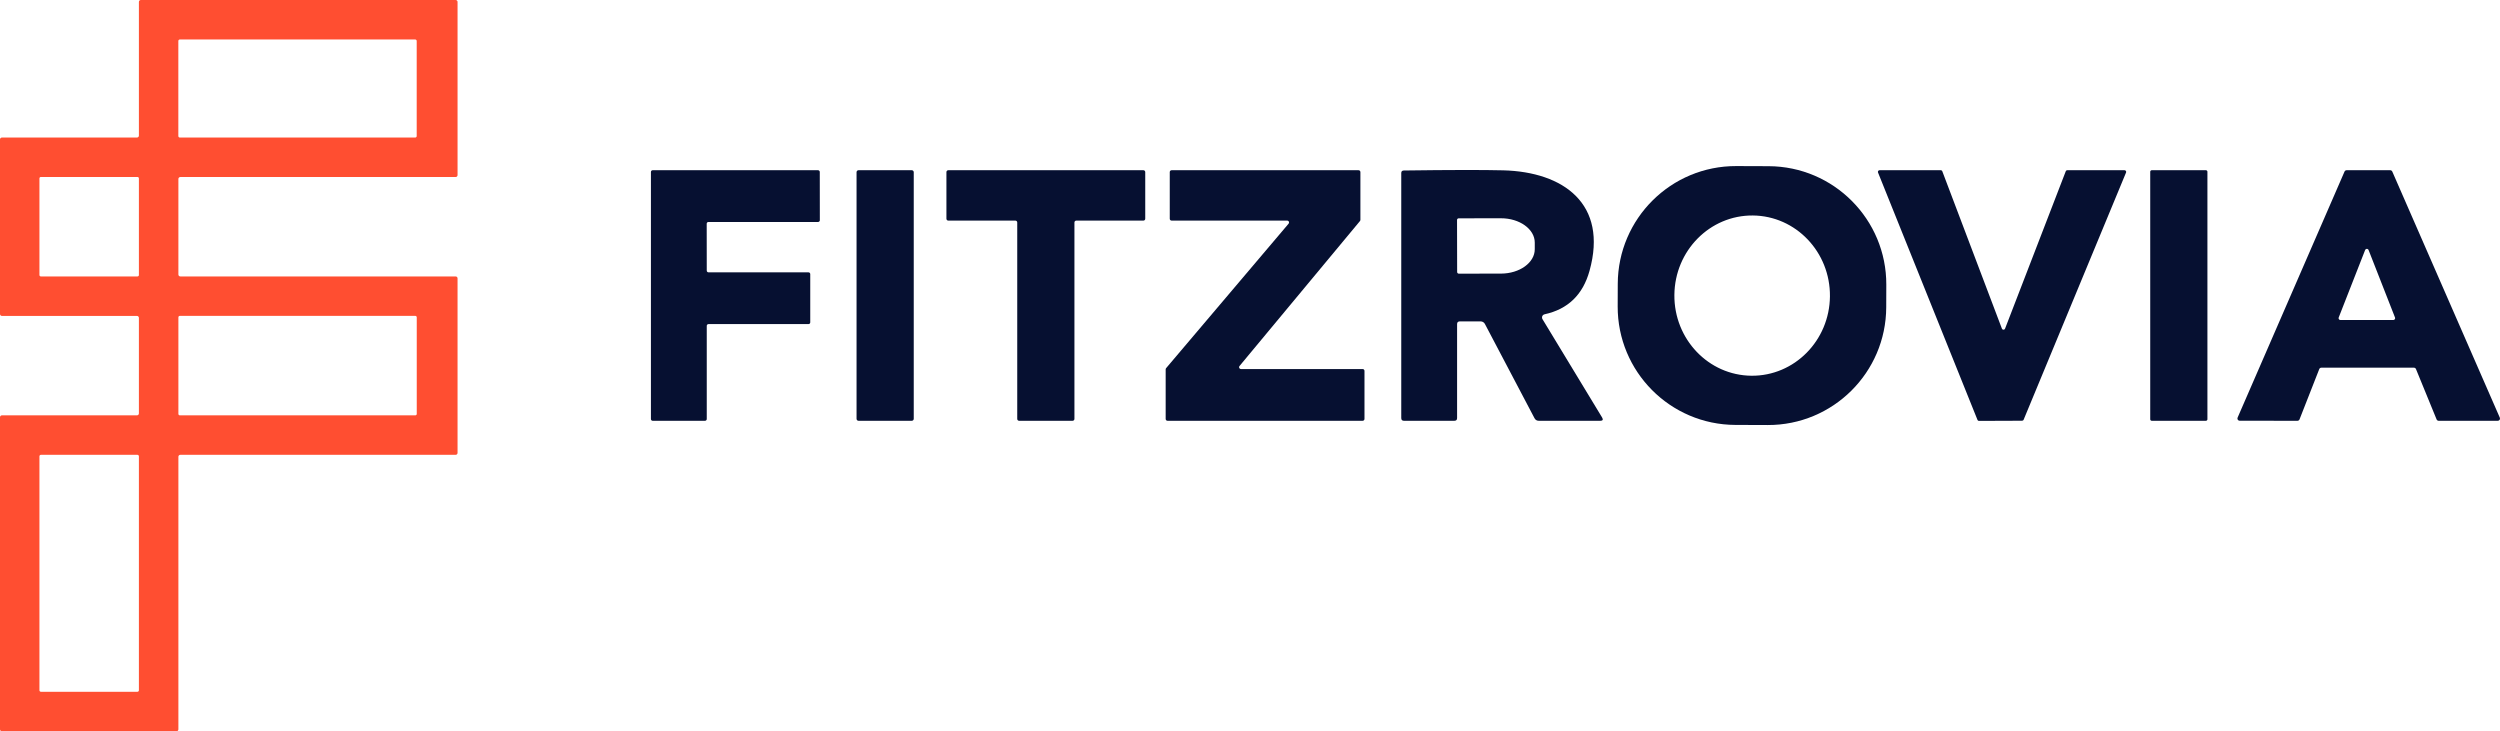 <?xml version="1.0" encoding="UTF-8"?>
<!-- Generator: Adobe Illustrator 28.0.0, SVG Export Plug-In . SVG Version: 6.00 Build 0)  -->
<svg xmlns="http://www.w3.org/2000/svg" xmlns:xlink="http://www.w3.org/1999/xlink" version="1.1" id="Layer_1" x="0px" y="0px" viewBox="0 0 458.963 134.25" style="enable-background:new 0 0 458.963 134.25;" xml:space="preserve">
<style type="text/css">
	.st0{fill:#FF4E31;}
	.st1{fill:#061031;}
</style>
<path class="st0" d="M32.75,32.85V50.4c0,0.193,0.157,0.35,0.35,0.35h50.55c0.193,0,0.35,0.157,0.35,0.35c0,0,0,0,0,0v32.05  c0,0.193-0.157,0.35-0.35,0.35h0H33.1c-0.193,0-0.35,0.157-0.35,0.35l0,0v50.05c0,0.193-0.157,0.35-0.35,0.35c0,0,0,0,0,0H0.35  c-0.193,0-0.35-0.157-0.35-0.35l0,0V76.6c0-0.193,0.157-0.35,0.35-0.35h0h24.8c0.193,0,0.35-0.157,0.35-0.35l0,0V58.35  c0-0.193-0.157-0.35-0.35-0.35H0.35C0.157,58,0,57.843,0,57.65V25.6c0-0.193,0.157-0.35,0.35-0.35h24.8  c0.193,0,0.35-0.157,0.35-0.35V0.35C25.5,0.157,25.657,0,25.85,0h57.8C83.843,0,84,0.157,84,0.35v0v31.8  c0,0.193-0.157,0.35-0.35,0.35l0,0H33.1C32.907,32.5,32.75,32.657,32.75,32.85z M76.5,7.52c0-0.149-0.121-0.27-0.27-0.27l0,0H33.01  c-0.149,0-0.27,0.121-0.27,0.27l0,0v17.46c0,0.149,0.121,0.27,0.27,0.27l0,0h43.22c0.149,0,0.27-0.121,0.27-0.27l0,0V7.52z   M25.5,32.75c0-0.144-0.116-0.26-0.26-0.26c0,0,0,0,0,0H7.5c-0.144,0-0.26,0.116-0.26,0.26c0,0,0,0,0,0v17.74  c0,0.144,0.116,0.26,0.26,0.26c0,0,0,0,0,0h17.74c0.144,0,0.26-0.116,0.26-0.26c0,0,0,0,0,0V32.75z M76.51,58.25  c0-0.144-0.116-0.26-0.26-0.26H33.01c-0.144,0-0.26,0.116-0.26,0.26c0,0,0,0,0,0v17.74c0,0.144,0.116,0.26,0.26,0.26h43.24  c0.144,0,0.26-0.116,0.26-0.26V58.25z M25.5,83.77c0-0.149-0.121-0.27-0.27-0.27l0,0H7.51c-0.149,0-0.27,0.121-0.27,0.27  c0,0,0,0,0,0v42.96c0,0.149,0.121,0.27,0.27,0.27h0h17.72c0.149,0,0.27-0.121,0.27-0.27l0,0V83.77z"></path>
<path class="st1" d="M346.283,56.416c-0.042,11.979-9.787,21.656-21.766,21.614c0,0,0,0,0,0l-5.92-0.021  c-11.979-0.042-21.656-9.787-21.614-21.766c0,0,0,0,0,0l0.014-4.14c0.042-11.979,9.787-21.656,21.766-21.614c0,0,0,0,0,0l5.92,0.021  c11.979,0.042,21.656,9.787,21.614,21.766c0,0,0,0,0,0L346.283,56.416z M321.542,68.979c7.886,0.069,14.337-6.461,14.408-14.585  c0,0,0,0,0,0c0.071-8.124-6.265-14.765-14.151-14.834c-7.886-0.069-14.337,6.461-14.408,14.585c0,0,0,0,0,0  C307.32,62.269,313.655,68.911,321.542,68.979z"></path>
<path class="st1" d="M129.75,59.82v17.11c0,0.177-0.143,0.32-0.32,0.32h0h-9.61c-0.177,0-0.32-0.143-0.32-0.32v0V31.57  c0-0.177,0.143-0.32,0.32-0.32l0,0h30.36c0.177,0,0.32,0.143,0.32,0.32v0l0.01,8.86c0,0.177-0.143,0.32-0.32,0.32h-20.13  c-0.177,0-0.32,0.143-0.32,0.32l0.01,8.61c0,0.177,0.143,0.32,0.32,0.32l0,0h18.36c0.177,0,0.32,0.143,0.32,0.32v0v8.86  c0,0.177-0.143,0.32-0.32,0.32l0,0h-18.36C129.893,59.5,129.75,59.643,129.75,59.82L129.75,59.82z"></path>
<path class="st1" d="M157.61,31.25h9.78c0.199,0,0.36,0.161,0.36,0.36v45.28c0,0.199-0.161,0.36-0.36,0.36h-9.78  c-0.199,0-0.36-0.161-0.36-0.36V31.61C157.25,31.411,157.411,31.25,157.61,31.25z"></path>
<path class="st1" d="M197.25,40.84v36.07c0,0.188-0.152,0.34-0.34,0.34h-9.82c-0.188,0-0.34-0.152-0.34-0.34V40.84  c0-0.188-0.152-0.34-0.34-0.34h-12.32c-0.188,0-0.34-0.152-0.34-0.34v-8.57c0-0.188,0.152-0.34,0.34-0.34h35.82  c0.188,0,0.34,0.152,0.34,0.34v8.57c0,0.188-0.152,0.34-0.34,0.34h-12.32C197.402,40.5,197.25,40.652,197.25,40.84z"></path>
<path class="st1" d="M236.31,40.5h-21.22c-0.188,0-0.34-0.152-0.34-0.34v-8.57c0-0.188,0.152-0.34,0.34-0.34h34.32  c0.188,0,0.34,0.152,0.34,0.34v8.78c-0.002,0.077-0.03,0.151-0.08,0.21l-22.11,26.61c-0.121,0.143-0.104,0.358,0.039,0.479  c0.062,0.052,0.14,0.081,0.221,0.081h22.34c0.188,0,0.34,0.152,0.34,0.34v8.82c0,0.188-0.152,0.34-0.34,0.34h-35.82  c-0.188,0-0.34-0.152-0.34-0.34v-9.1c0-0.08,0.028-0.158,0.08-0.22l22.49-26.53c0.121-0.143,0.104-0.358-0.039-0.479  C236.469,40.528,236.391,40.5,236.31,40.5z"></path>
<path class="st1" d="M267.5,59.5v17.25c0,0.333-0.167,0.5-0.5,0.5h-9.25c-0.333,0-0.5-0.167-0.5-0.5V31.77  c0-0.307,0.157-0.463,0.47-0.47c8.42-0.113,14.51-0.123,18.27-0.03c11.04,0.29,19.25,6.16,15.82,18.46  c-1.22,4.387-3.973,7.043-8.26,7.97c-0.318,0.07-0.52,0.384-0.451,0.702c0.014,0.063,0.038,0.123,0.071,0.178l10.95,18.06  c0.24,0.407,0.127,0.61-0.34,0.61h-11.27c-0.367,0-0.633-0.16-0.8-0.48l-9.11-17.31c-0.154-0.284-0.454-0.46-0.78-0.46H268  C267.667,59.007,267.5,59.173,267.5,59.5z M267.49,40.38l0.02,9.56c0,0.166,0.134,0.3,0.3,0.3l7.75-0.01  c3.428-0.007,6.204-2.012,6.2-4.48v-1.22c-0.004-2.469-2.787-4.466-6.217-4.46c-0.001,0-0.002,0-0.003,0l-7.75,0.01  C267.624,40.08,267.49,40.214,267.49,40.38C267.49,40.38,267.49,40.38,267.49,40.38z"></path>
<path class="st1" d="M368.1,60.33l11.14-28.88c0.046-0.12,0.161-0.2,0.29-0.2h10.5c0.171,0.003,0.307,0.145,0.304,0.316  c-0.001,0.039-0.009,0.078-0.024,0.114l-18.8,45.37c-0.049,0.117-0.164,0.192-0.29,0.19l-7.9,0.03c-0.129,0-0.244-0.08-0.29-0.2  l-18.25-45.39c-0.066-0.158,0.008-0.34,0.166-0.406c0.039-0.017,0.082-0.025,0.124-0.024h11.22c0.129,0,0.244,0.08,0.29,0.2  l10.94,28.88c0.06,0.16,0.239,0.241,0.4,0.18C368.003,60.479,368.069,60.413,368.1,60.33z"></path>
<path class="st1" d="M395.03,31.25h9.94c0.155,0,0.28,0.125,0.28,0.28v45.44c0,0.155-0.125,0.28-0.28,0.28h-9.94  c-0.155,0-0.28-0.125-0.28-0.28V31.53C394.75,31.375,394.875,31.25,395.03,31.25z"></path>
<path class="st1" d="M425.78,67.76l-3.62,9.23c-0.061,0.156-0.212,0.259-0.38,0.26l-10.62-0.01  c-0.226-0.004-0.407-0.191-0.402-0.417c0.001-0.052,0.012-0.104,0.032-0.153l19.63-45.17c0.065-0.152,0.214-0.251,0.38-0.25h8.01  c0.166-0.001,0.315,0.098,0.38,0.25l19.74,45.18c0.088,0.208-0.009,0.449-0.217,0.538c-0.051,0.022-0.107,0.033-0.163,0.033H447.7  c-0.168-0.001-0.319-0.104-0.38-0.26l-3.78-9.23c-0.061-0.156-0.212-0.259-0.38-0.26h-17  C425.992,67.501,425.841,67.604,425.78,67.76z M429.35,58.29c-0.066,0.176,0.022,0.372,0.198,0.438  c0.039,0.015,0.08,0.022,0.122,0.022h9.7c0.188,0.001,0.341-0.15,0.342-0.338c0-0.042-0.007-0.083-0.022-0.122l-4.85-12.38  c-0.063-0.177-0.258-0.269-0.435-0.205c-0.096,0.034-0.171,0.11-0.205,0.205L429.35,58.29z"></path>
</svg>
